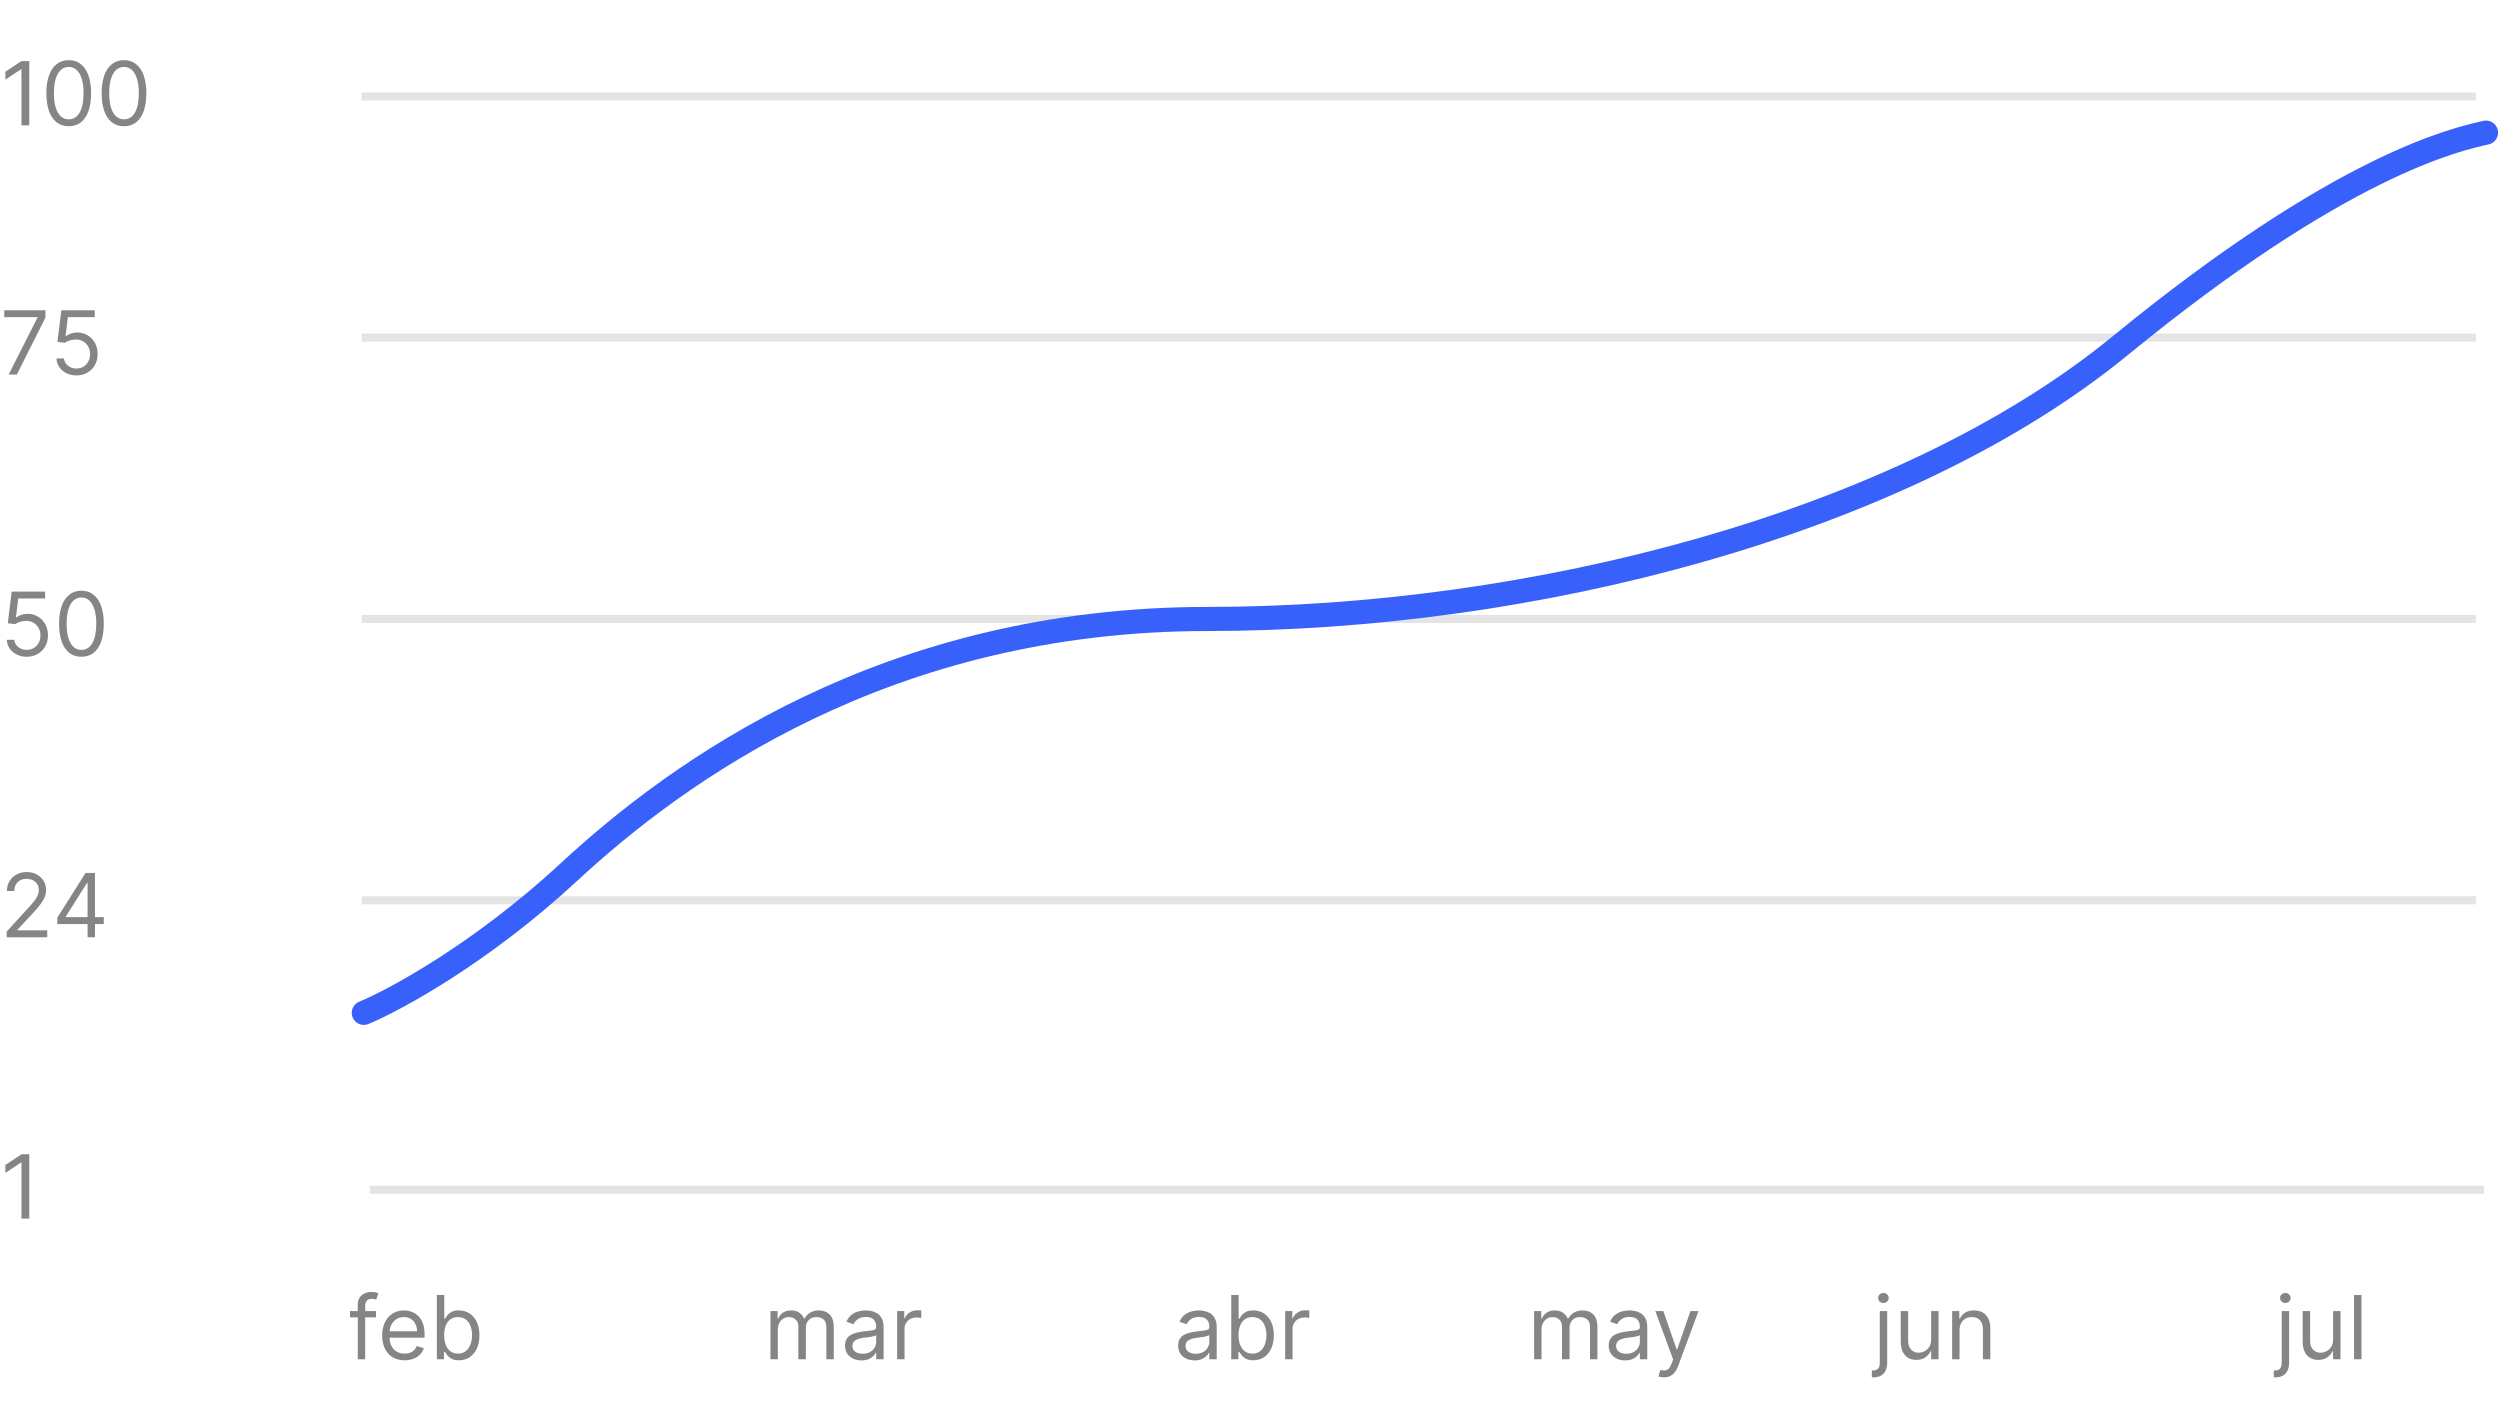 <svg width="311" height="177" viewBox="0 0 311 177" fill="none" xmlns="http://www.w3.org/2000/svg">
<line x1="45" y1="112" x2="308" y2="112" stroke="#E4E4E4"/>
<line x1="45" y1="42" x2="308" y2="42" stroke="#E4E4E4"/>
<line x1="45" y1="77" x2="308" y2="77" stroke="#E4E4E4"/>
<path d="M1.078 46.594L4.656 39.516V39.453H0.531V38.594H5.656V39.5L2.094 46.594H1.078ZM9.505 46.703C9.047 46.703 8.634 46.612 8.267 46.43C7.899 46.247 7.605 45.997 7.384 45.68C7.162 45.362 7.041 45 7.021 44.594H7.958C7.994 44.956 8.159 45.255 8.45 45.492C8.744 45.727 9.096 45.844 9.505 45.844C9.833 45.844 10.125 45.767 10.38 45.613C10.638 45.46 10.839 45.249 10.985 44.98C11.134 44.71 11.208 44.404 11.208 44.062C11.208 43.714 11.131 43.402 10.977 43.129C10.826 42.853 10.618 42.635 10.352 42.477C10.087 42.318 9.784 42.237 9.442 42.234C9.198 42.232 8.946 42.27 8.688 42.348C8.431 42.423 8.218 42.521 8.052 42.641L7.146 42.531L7.63 38.594H11.786V39.453H8.442L8.161 41.812H8.208C8.372 41.682 8.578 41.574 8.825 41.488C9.073 41.402 9.33 41.359 9.599 41.359C10.088 41.359 10.524 41.477 10.907 41.711C11.293 41.943 11.595 42.26 11.813 42.664C12.035 43.068 12.146 43.529 12.146 44.047C12.146 44.557 12.031 45.013 11.802 45.414C11.575 45.812 11.263 46.128 10.864 46.359C10.466 46.589 10.013 46.703 9.505 46.703Z" fill="#858585"/>
<path d="M3.328 81.703C2.87 81.703 2.457 81.612 2.09 81.43C1.723 81.247 1.428 80.997 1.207 80.68C0.986 80.362 0.865 80 0.844 79.594H1.781C1.818 79.956 1.982 80.255 2.273 80.492C2.568 80.727 2.919 80.844 3.328 80.844C3.656 80.844 3.948 80.767 4.203 80.613C4.461 80.46 4.663 80.249 4.809 79.981C4.957 79.71 5.031 79.404 5.031 79.062C5.031 78.713 4.954 78.402 4.801 78.129C4.65 77.853 4.441 77.635 4.176 77.477C3.91 77.318 3.607 77.237 3.266 77.234C3.021 77.232 2.77 77.269 2.512 77.348C2.254 77.423 2.042 77.521 1.875 77.641L0.969 77.531L1.453 73.594H5.609V74.453H2.266L1.984 76.812H2.031C2.195 76.682 2.401 76.574 2.648 76.488C2.896 76.402 3.154 76.359 3.422 76.359C3.911 76.359 4.348 76.477 4.73 76.711C5.116 76.943 5.418 77.26 5.637 77.664C5.858 78.068 5.969 78.529 5.969 79.047C5.969 79.557 5.854 80.013 5.625 80.414C5.398 80.812 5.086 81.128 4.688 81.359C4.289 81.588 3.836 81.703 3.328 81.703ZM10.13 81.703C9.541 81.703 9.04 81.543 8.626 81.223C8.212 80.9 7.896 80.432 7.677 79.82C7.458 79.206 7.349 78.463 7.349 77.594C7.349 76.729 7.458 75.991 7.677 75.379C7.898 74.764 8.216 74.296 8.63 73.973C9.047 73.647 9.547 73.484 10.13 73.484C10.713 73.484 11.212 73.647 11.626 73.973C12.043 74.296 12.36 74.764 12.579 75.379C12.8 75.991 12.911 76.729 12.911 77.594C12.911 78.463 12.802 79.206 12.583 79.82C12.364 80.432 12.048 80.9 11.634 81.223C11.22 81.543 10.718 81.703 10.13 81.703ZM10.13 80.844C10.713 80.844 11.166 80.562 11.489 80C11.812 79.438 11.974 78.635 11.974 77.594C11.974 76.901 11.899 76.311 11.751 75.824C11.605 75.337 11.394 74.966 11.118 74.711C10.845 74.456 10.515 74.328 10.13 74.328C9.552 74.328 9.1 74.613 8.774 75.184C8.449 75.751 8.286 76.555 8.286 77.594C8.286 78.287 8.359 78.875 8.505 79.359C8.651 79.844 8.86 80.212 9.134 80.465C9.41 80.717 9.742 80.844 10.13 80.844Z" fill="#858585"/>
<path d="M0.828 116.594V115.891L3.469 113C3.779 112.661 4.034 112.367 4.234 112.117C4.435 111.865 4.583 111.628 4.68 111.406C4.779 111.182 4.828 110.948 4.828 110.703C4.828 110.422 4.76 110.178 4.625 109.973C4.492 109.767 4.31 109.608 4.078 109.496C3.846 109.384 3.586 109.328 3.297 109.328C2.99 109.328 2.721 109.392 2.492 109.52C2.266 109.645 2.09 109.82 1.965 110.047C1.842 110.273 1.781 110.539 1.781 110.844H0.859C0.859 110.375 0.967 109.964 1.184 109.609C1.4 109.255 1.694 108.979 2.066 108.781C2.441 108.583 2.862 108.484 3.328 108.484C3.797 108.484 4.212 108.583 4.574 108.781C4.936 108.979 5.22 109.246 5.426 109.582C5.632 109.918 5.734 110.292 5.734 110.703C5.734 110.997 5.681 111.285 5.574 111.566C5.47 111.845 5.288 112.156 5.027 112.5C4.77 112.841 4.411 113.258 3.953 113.75L2.156 115.672V115.734H5.875V116.594H0.828ZM7.129 114.953V114.156L10.645 108.594H11.223V109.828H10.832L8.176 114.031V114.094H12.91V114.953H7.129ZM10.895 116.594V114.711V114.34V108.594H11.816V116.594H10.895Z" fill="#858585"/>
<path d="M46.773 163.094V163.875H43.539V163.094H46.773ZM44.508 169.094V162.266C44.508 161.922 44.589 161.635 44.75 161.406C44.911 161.177 45.121 161.005 45.379 160.891C45.637 160.776 45.909 160.719 46.195 160.719C46.422 160.719 46.607 160.737 46.75 160.773C46.893 160.81 47 160.844 47.07 160.875L46.805 161.672C46.758 161.656 46.693 161.637 46.609 161.613C46.529 161.59 46.422 161.578 46.289 161.578C45.984 161.578 45.764 161.655 45.629 161.809C45.496 161.962 45.43 162.187 45.43 162.484V169.094H44.508ZM50.334 169.219C49.756 169.219 49.257 169.091 48.838 168.836C48.421 168.578 48.1 168.219 47.873 167.758C47.649 167.294 47.537 166.755 47.537 166.141C47.537 165.526 47.649 164.984 47.873 164.516C48.1 164.044 48.415 163.677 48.818 163.414C49.225 163.148 49.699 163.016 50.24 163.016C50.553 163.016 50.861 163.068 51.166 163.172C51.471 163.276 51.748 163.445 51.998 163.68C52.248 163.911 52.447 164.219 52.596 164.602C52.744 164.984 52.818 165.456 52.818 166.016V166.406H48.193V165.609H51.881C51.881 165.271 51.813 164.969 51.678 164.703C51.545 164.437 51.355 164.228 51.107 164.074C50.863 163.921 50.574 163.844 50.24 163.844C49.873 163.844 49.555 163.935 49.287 164.117C49.022 164.297 48.817 164.531 48.674 164.82C48.531 165.109 48.459 165.419 48.459 165.75V166.281C48.459 166.734 48.537 167.118 48.693 167.434C48.852 167.746 49.072 167.984 49.353 168.148C49.635 168.31 49.962 168.391 50.334 168.391C50.576 168.391 50.795 168.357 50.99 168.289C51.188 168.219 51.359 168.115 51.502 167.977C51.645 167.836 51.756 167.661 51.834 167.453L52.725 167.703C52.631 168.005 52.473 168.271 52.252 168.5C52.031 168.727 51.757 168.904 51.432 169.031C51.106 169.156 50.74 169.219 50.334 169.219ZM54.346 169.094V161.094H55.268V164.047H55.346C55.413 163.943 55.507 163.81 55.627 163.648C55.749 163.484 55.924 163.339 56.15 163.211C56.38 163.081 56.69 163.016 57.08 163.016C57.585 163.016 58.031 163.142 58.416 163.395C58.801 163.647 59.102 164.005 59.318 164.469C59.535 164.932 59.643 165.479 59.643 166.109C59.643 166.745 59.535 167.296 59.318 167.762C59.102 168.225 58.803 168.585 58.42 168.84C58.037 169.092 57.596 169.219 57.096 169.219C56.71 169.219 56.402 169.155 56.17 169.027C55.938 168.897 55.76 168.75 55.635 168.586C55.51 168.419 55.413 168.281 55.346 168.172H55.236V169.094H54.346ZM55.252 166.094C55.252 166.547 55.318 166.947 55.451 167.293C55.584 167.637 55.778 167.906 56.033 168.102C56.288 168.294 56.601 168.391 56.971 168.391C57.356 168.391 57.678 168.289 57.935 168.086C58.196 167.88 58.391 167.604 58.522 167.258C58.654 166.909 58.721 166.521 58.721 166.094C58.721 165.672 58.656 165.292 58.525 164.953C58.398 164.612 58.204 164.342 57.943 164.145C57.685 163.944 57.361 163.844 56.971 163.844C56.596 163.844 56.281 163.939 56.025 164.129C55.77 164.316 55.578 164.579 55.447 164.918C55.317 165.254 55.252 165.646 55.252 166.094Z" fill="#858585"/>
<path d="M95.844 169.094V163.094H96.734V164.031H96.812C96.938 163.711 97.139 163.462 97.418 163.285C97.697 163.105 98.031 163.016 98.422 163.016C98.818 163.016 99.147 163.105 99.41 163.285C99.676 163.462 99.883 163.711 100.031 164.031H100.094C100.247 163.721 100.478 163.475 100.785 163.293C101.092 163.108 101.461 163.016 101.891 163.016C102.427 163.016 102.866 163.184 103.207 163.52C103.548 163.853 103.719 164.372 103.719 165.078V169.094H102.797V165.078C102.797 164.635 102.676 164.319 102.434 164.129C102.191 163.939 101.906 163.844 101.578 163.844C101.156 163.844 100.829 163.971 100.598 164.227C100.366 164.479 100.25 164.799 100.25 165.187V169.094H99.312V164.984C99.312 164.643 99.202 164.368 98.981 164.16C98.759 163.949 98.474 163.844 98.125 163.844C97.885 163.844 97.662 163.908 97.453 164.035C97.247 164.163 97.081 164.34 96.953 164.566C96.828 164.79 96.766 165.049 96.766 165.344V169.094H95.844ZM107.17 169.234C106.79 169.234 106.445 169.163 106.135 169.02C105.825 168.874 105.579 168.664 105.396 168.391C105.214 168.115 105.123 167.781 105.123 167.391C105.123 167.047 105.191 166.768 105.326 166.555C105.462 166.339 105.643 166.169 105.869 166.047C106.096 165.924 106.346 165.833 106.619 165.773C106.895 165.711 107.173 165.661 107.451 165.625C107.816 165.578 108.111 165.543 108.338 165.52C108.567 165.493 108.734 165.451 108.838 165.391C108.945 165.331 108.998 165.227 108.998 165.078V165.047C108.998 164.661 108.893 164.362 108.682 164.148C108.473 163.935 108.157 163.828 107.732 163.828C107.292 163.828 106.947 163.924 106.697 164.117C106.447 164.31 106.271 164.516 106.17 164.734L105.295 164.422C105.451 164.057 105.66 163.773 105.92 163.57C106.183 163.365 106.469 163.221 106.779 163.141C107.092 163.057 107.399 163.016 107.701 163.016C107.894 163.016 108.115 163.039 108.365 163.086C108.618 163.13 108.861 163.223 109.096 163.363C109.333 163.504 109.529 163.716 109.686 164C109.842 164.284 109.92 164.664 109.92 165.141V169.094H108.998V168.281H108.951C108.889 168.411 108.785 168.551 108.639 168.699C108.493 168.848 108.299 168.974 108.057 169.078C107.814 169.182 107.519 169.234 107.17 169.234ZM107.311 168.406C107.675 168.406 107.982 168.335 108.232 168.191C108.485 168.048 108.675 167.863 108.803 167.637C108.933 167.41 108.998 167.172 108.998 166.922V166.078C108.959 166.125 108.873 166.168 108.74 166.207C108.61 166.243 108.459 166.276 108.287 166.305C108.118 166.331 107.952 166.354 107.791 166.375C107.632 166.393 107.503 166.409 107.404 166.422C107.165 166.453 106.941 166.504 106.732 166.574C106.527 166.642 106.36 166.745 106.232 166.883C106.107 167.018 106.045 167.203 106.045 167.437C106.045 167.758 106.163 168 106.4 168.164C106.64 168.326 106.943 168.406 107.311 168.406ZM111.603 169.094V163.094H112.493V164H112.556C112.665 163.703 112.863 163.462 113.149 163.277C113.436 163.092 113.759 163 114.118 163C114.186 163 114.271 163.001 114.372 163.004C114.474 163.007 114.55 163.01 114.603 163.016V163.953C114.571 163.945 114.5 163.934 114.388 163.918C114.278 163.9 114.162 163.891 114.04 163.891C113.748 163.891 113.488 163.952 113.259 164.074C113.032 164.194 112.853 164.361 112.72 164.574C112.59 164.785 112.524 165.026 112.524 165.297V169.094H111.603Z" fill="#858585"/>
<path d="M148.609 169.234C148.229 169.234 147.884 169.163 147.574 169.02C147.264 168.874 147.018 168.664 146.836 168.391C146.654 168.115 146.563 167.781 146.563 167.391C146.563 167.047 146.63 166.768 146.766 166.555C146.901 166.339 147.082 166.169 147.309 166.047C147.535 165.924 147.785 165.833 148.059 165.773C148.335 165.711 148.612 165.661 148.891 165.625C149.255 165.578 149.551 165.543 149.777 165.52C150.007 165.493 150.173 165.451 150.277 165.391C150.384 165.331 150.438 165.227 150.438 165.078V165.047C150.438 164.661 150.332 164.362 150.121 164.148C149.913 163.935 149.596 163.828 149.172 163.828C148.732 163.828 148.387 163.924 148.137 164.117C147.887 164.31 147.711 164.516 147.609 164.734L146.734 164.422C146.891 164.057 147.099 163.773 147.359 163.57C147.622 163.365 147.909 163.221 148.219 163.141C148.531 163.057 148.839 163.016 149.141 163.016C149.333 163.016 149.555 163.039 149.805 163.086C150.057 163.13 150.301 163.223 150.535 163.363C150.772 163.504 150.969 163.716 151.125 164C151.281 164.284 151.359 164.664 151.359 165.141V169.094H150.438V168.281H150.391C150.328 168.411 150.224 168.551 150.078 168.699C149.932 168.848 149.738 168.974 149.496 169.078C149.254 169.182 148.958 169.234 148.609 169.234ZM148.75 168.406C149.115 168.406 149.422 168.335 149.672 168.191C149.924 168.048 150.115 167.863 150.242 167.637C150.372 167.41 150.438 167.172 150.438 166.922V166.078C150.398 166.125 150.313 166.168 150.18 166.207C150.049 166.243 149.898 166.276 149.727 166.305C149.557 166.331 149.392 166.354 149.23 166.375C149.072 166.393 148.943 166.409 148.844 166.422C148.604 166.453 148.38 166.504 148.172 166.574C147.966 166.642 147.799 166.745 147.672 166.883C147.547 167.018 147.484 167.203 147.484 167.437C147.484 167.758 147.603 168 147.84 168.164C148.079 168.326 148.383 168.406 148.75 168.406ZM153.167 169.094V161.094H154.089V164.047H154.167C154.235 163.943 154.328 163.81 154.448 163.648C154.571 163.484 154.745 163.339 154.972 163.211C155.201 163.081 155.511 163.016 155.901 163.016C156.407 163.016 156.852 163.142 157.237 163.395C157.623 163.647 157.924 164.005 158.14 164.469C158.356 164.932 158.464 165.479 158.464 166.109C158.464 166.745 158.356 167.296 158.14 167.762C157.924 168.225 157.624 168.585 157.241 168.84C156.858 169.092 156.417 169.219 155.917 169.219C155.532 169.219 155.223 169.155 154.991 169.027C154.759 168.897 154.581 168.75 154.456 168.586C154.331 168.419 154.235 168.281 154.167 168.172H154.058V169.094H153.167ZM154.073 166.094C154.073 166.547 154.14 166.947 154.272 167.293C154.405 167.637 154.599 167.906 154.854 168.102C155.11 168.294 155.422 168.391 155.792 168.391C156.177 168.391 156.499 168.289 156.757 168.086C157.017 167.88 157.213 167.604 157.343 167.258C157.476 166.909 157.542 166.521 157.542 166.094C157.542 165.672 157.477 165.292 157.347 164.953C157.219 164.612 157.025 164.342 156.765 164.145C156.507 163.944 156.183 163.844 155.792 163.844C155.417 163.844 155.102 163.939 154.847 164.129C154.591 164.316 154.399 164.579 154.269 164.918C154.138 165.254 154.073 165.646 154.073 166.094ZM159.874 169.094V163.094H160.765V164H160.827C160.937 163.703 161.134 163.462 161.421 163.277C161.707 163.092 162.03 163 162.39 163C162.457 163 162.542 163.001 162.644 163.004C162.745 163.007 162.822 163.01 162.874 163.016V163.953C162.843 163.945 162.771 163.934 162.659 163.918C162.55 163.9 162.434 163.891 162.312 163.891C162.02 163.891 161.759 163.952 161.53 164.074C161.304 164.194 161.124 164.361 160.991 164.574C160.861 164.785 160.796 165.026 160.796 165.297V169.094H159.874Z" fill="#858585"/>
<path d="M190.844 169.094V163.094H191.734V164.031H191.813C191.938 163.711 192.139 163.462 192.418 163.285C192.697 163.105 193.031 163.016 193.422 163.016C193.818 163.016 194.147 163.105 194.41 163.285C194.676 163.462 194.883 163.711 195.031 164.031H195.094C195.247 163.721 195.478 163.475 195.785 163.293C196.092 163.108 196.461 163.016 196.891 163.016C197.427 163.016 197.866 163.184 198.207 163.52C198.548 163.853 198.719 164.372 198.719 165.078V169.094H197.797V165.078C197.797 164.635 197.676 164.319 197.434 164.129C197.191 163.939 196.906 163.844 196.578 163.844C196.156 163.844 195.829 163.971 195.598 164.227C195.366 164.479 195.25 164.799 195.25 165.187V169.094H194.313V164.984C194.313 164.643 194.202 164.368 193.98 164.16C193.759 163.949 193.474 163.844 193.125 163.844C192.885 163.844 192.661 163.908 192.453 164.035C192.247 164.163 192.081 164.34 191.953 164.566C191.828 164.79 191.766 165.049 191.766 165.344V169.094H190.844ZM202.17 169.234C201.79 169.234 201.445 169.163 201.135 169.02C200.825 168.874 200.579 168.664 200.396 168.391C200.214 168.115 200.123 167.781 200.123 167.391C200.123 167.047 200.191 166.768 200.326 166.555C200.462 166.339 200.643 166.169 200.869 166.047C201.096 165.924 201.346 165.833 201.619 165.773C201.895 165.711 202.173 165.661 202.451 165.625C202.816 165.578 203.111 165.543 203.338 165.52C203.567 165.493 203.734 165.451 203.838 165.391C203.945 165.331 203.998 165.227 203.998 165.078V165.047C203.998 164.661 203.893 164.362 203.682 164.148C203.473 163.935 203.157 163.828 202.732 163.828C202.292 163.828 201.947 163.924 201.697 164.117C201.447 164.31 201.271 164.516 201.17 164.734L200.295 164.422C200.451 164.057 200.66 163.773 200.92 163.57C201.183 163.365 201.469 163.221 201.779 163.141C202.092 163.057 202.399 163.016 202.701 163.016C202.894 163.016 203.115 163.039 203.365 163.086C203.618 163.13 203.861 163.223 204.096 163.363C204.333 163.504 204.529 163.716 204.686 164C204.842 164.284 204.92 164.664 204.92 165.141V169.094H203.998V168.281H203.951C203.889 168.411 203.785 168.551 203.639 168.699C203.493 168.848 203.299 168.974 203.057 169.078C202.814 169.182 202.519 169.234 202.17 169.234ZM202.311 168.406C202.675 168.406 202.982 168.335 203.232 168.191C203.485 168.048 203.675 167.863 203.803 167.637C203.933 167.41 203.998 167.172 203.998 166.922V166.078C203.959 166.125 203.873 166.168 203.74 166.207C203.61 166.243 203.459 166.276 203.287 166.305C203.118 166.331 202.952 166.354 202.791 166.375C202.632 166.393 202.503 166.409 202.404 166.422C202.165 166.453 201.941 166.504 201.732 166.574C201.527 166.642 201.36 166.745 201.232 166.883C201.107 167.018 201.045 167.203 201.045 167.437C201.045 167.758 201.163 168 201.4 168.164C201.64 168.326 201.943 168.406 202.311 168.406ZM206.981 171.344C206.825 171.344 206.686 171.331 206.563 171.305C206.441 171.281 206.356 171.258 206.31 171.234L206.544 170.422C206.768 170.479 206.966 170.5 207.138 170.484C207.31 170.469 207.462 170.392 207.595 170.254C207.73 170.118 207.854 169.898 207.966 169.594L208.138 169.125L205.919 163.094H206.919L208.575 167.875H208.638L210.294 163.094H211.294L208.747 169.969C208.632 170.279 208.491 170.535 208.321 170.738C208.152 170.944 207.955 171.096 207.731 171.195C207.51 171.294 207.26 171.344 206.981 171.344Z" fill="#858585"/>
<path d="M233.844 163.094H234.766V169.531C234.766 169.901 234.702 170.221 234.574 170.492C234.449 170.763 234.259 170.973 234.004 171.121C233.751 171.27 233.432 171.344 233.047 171.344C233.016 171.344 232.984 171.344 232.953 171.344C232.922 171.344 232.891 171.344 232.859 171.344V170.484C232.891 170.484 232.919 170.484 232.945 170.484C232.971 170.484 233 170.484 233.031 170.484C233.313 170.484 233.518 170.401 233.648 170.234C233.779 170.07 233.844 169.836 233.844 169.531V163.094ZM234.297 162.094C234.117 162.094 233.962 162.033 233.832 161.91C233.704 161.788 233.641 161.641 233.641 161.469C233.641 161.297 233.704 161.15 233.832 161.027C233.962 160.905 234.117 160.844 234.297 160.844C234.477 160.844 234.63 160.905 234.758 161.027C234.888 161.15 234.953 161.297 234.953 161.469C234.953 161.641 234.888 161.788 234.758 161.91C234.63 162.033 234.477 162.094 234.297 162.094ZM240.235 166.641V163.094H241.157V169.094H240.235V168.078H240.173C240.032 168.383 239.813 168.642 239.517 168.855C239.22 169.066 238.845 169.172 238.392 169.172C238.017 169.172 237.683 169.09 237.392 168.926C237.1 168.759 236.871 168.509 236.704 168.176C236.537 167.84 236.454 167.417 236.454 166.906V163.094H237.376V166.844C237.376 167.281 237.498 167.63 237.743 167.891C237.991 168.151 238.306 168.281 238.688 168.281C238.918 168.281 239.151 168.223 239.388 168.105C239.627 167.988 239.828 167.809 239.989 167.566C240.153 167.324 240.235 167.016 240.235 166.641ZM243.768 165.484V169.094H242.846V163.094H243.736V164.031H243.814C243.955 163.727 244.169 163.482 244.455 163.297C244.742 163.109 245.111 163.016 245.564 163.016C245.971 163.016 246.326 163.099 246.631 163.266C246.936 163.43 247.173 163.68 247.342 164.016C247.511 164.349 247.596 164.771 247.596 165.281V169.094H246.674V165.344C246.674 164.872 246.551 164.505 246.307 164.242C246.062 163.977 245.726 163.844 245.299 163.844C245.005 163.844 244.742 163.908 244.51 164.035C244.281 164.163 244.1 164.349 243.967 164.594C243.834 164.839 243.768 165.135 243.768 165.484Z" fill="#858585"/>
<path d="M283.844 163.094H284.766V169.531C284.766 169.901 284.702 170.221 284.574 170.492C284.449 170.763 284.259 170.973 284.004 171.121C283.751 171.27 283.432 171.344 283.047 171.344C283.016 171.344 282.984 171.344 282.953 171.344C282.922 171.344 282.891 171.344 282.859 171.344V170.484C282.891 170.484 282.919 170.484 282.945 170.484C282.971 170.484 283 170.484 283.031 170.484C283.313 170.484 283.518 170.401 283.648 170.234C283.779 170.07 283.844 169.836 283.844 169.531V163.094ZM284.297 162.094C284.117 162.094 283.962 162.033 283.832 161.91C283.704 161.788 283.641 161.641 283.641 161.469C283.641 161.297 283.704 161.15 283.832 161.027C283.962 160.905 284.117 160.844 284.297 160.844C284.477 160.844 284.63 160.905 284.758 161.027C284.888 161.15 284.953 161.297 284.953 161.469C284.953 161.641 284.888 161.788 284.758 161.91C284.63 162.033 284.477 162.094 284.297 162.094ZM290.235 166.641V163.094H291.157V169.094H290.235V168.078H290.173C290.032 168.383 289.813 168.642 289.517 168.855C289.22 169.066 288.845 169.172 288.392 169.172C288.017 169.172 287.683 169.09 287.392 168.926C287.1 168.759 286.871 168.509 286.704 168.176C286.537 167.84 286.454 167.417 286.454 166.906V163.094H287.376V166.844C287.376 167.281 287.498 167.63 287.743 167.891C287.991 168.151 288.306 168.281 288.688 168.281C288.918 168.281 289.151 168.223 289.388 168.105C289.627 167.988 289.828 167.809 289.989 167.566C290.153 167.324 290.235 167.016 290.235 166.641ZM293.768 161.094V169.094H292.846V161.094H293.768Z" fill="#858585"/>
<line x1="46" y1="148" x2="309" y2="148" stroke="#E4E4E4"/>
<path d="M3.641 143.594V151.594H2.672V144.609H2.625L0.672 145.906V144.922L2.672 143.594H3.641Z" fill="#858585"/>
<line x1="45" y1="12" x2="308" y2="12" stroke="#E4E4E4"/>
<path d="M3.641 7.594V15.594H2.672V8.609H2.625L0.672 9.906V8.922L2.672 7.594H3.641ZM8.551 15.703C7.962 15.703 7.461 15.543 7.047 15.223C6.633 14.9 6.316 14.432 6.098 13.82C5.879 13.206 5.77 12.463 5.77 11.594C5.77 10.729 5.879 9.991 6.098 9.379C6.319 8.764 6.637 8.296 7.051 7.973C7.467 7.647 7.967 7.484 8.551 7.484C9.134 7.484 9.633 7.647 10.047 7.973C10.463 8.296 10.781 8.764 11 9.379C11.221 9.991 11.332 10.729 11.332 11.594C11.332 12.463 11.223 13.206 11.004 13.82C10.785 14.432 10.469 14.9 10.055 15.223C9.641 15.543 9.139 15.703 8.551 15.703ZM8.551 14.844C9.134 14.844 9.587 14.562 9.91 14C10.233 13.438 10.395 12.635 10.395 11.594C10.395 10.901 10.32 10.311 10.172 9.824C10.026 9.337 9.815 8.966 9.539 8.711C9.266 8.456 8.936 8.328 8.551 8.328C7.973 8.328 7.521 8.613 7.195 9.184C6.87 9.751 6.707 10.555 6.707 11.594C6.707 12.287 6.78 12.875 6.926 13.359C7.072 13.844 7.281 14.212 7.555 14.465C7.831 14.717 8.163 14.844 8.551 14.844ZM15.426 15.703C14.837 15.703 14.336 15.543 13.922 15.223C13.508 14.9 13.191 14.432 12.973 13.82C12.754 13.206 12.645 12.463 12.645 11.594C12.645 10.729 12.754 9.991 12.973 9.379C13.194 8.764 13.512 8.296 13.926 7.973C14.342 7.647 14.842 7.484 15.426 7.484C16.009 7.484 16.508 7.647 16.922 7.973C17.338 8.296 17.656 8.764 17.875 9.379C18.096 9.991 18.207 10.729 18.207 11.594C18.207 12.463 18.098 13.206 17.879 13.82C17.66 14.432 17.344 14.9 16.93 15.223C16.516 15.543 16.014 15.703 15.426 15.703ZM15.426 14.844C16.009 14.844 16.462 14.562 16.785 14C17.108 13.438 17.27 12.635 17.27 11.594C17.27 10.901 17.195 10.311 17.047 9.824C16.901 9.337 16.69 8.966 16.414 8.711C16.141 8.456 15.811 8.328 15.426 8.328C14.848 8.328 14.396 8.613 14.07 9.184C13.745 9.751 13.582 10.555 13.582 11.594C13.582 12.287 13.655 12.875 13.801 13.359C13.947 13.844 14.156 14.212 14.43 14.465C14.706 14.717 15.038 14.844 15.426 14.844Z" fill="#858585"/>
<path d="M45.258 126C49.258 124.333 59.958 118.5 70.758 108.5C84.258 96 110.258 77 150.258 77C190.258 77 236.521 65.303 263.758 43C291.358 20.4 305.591 17.333 309.258 16.5" stroke="#3861FB" stroke-width="3" stroke-linecap="round"/>
</svg>
